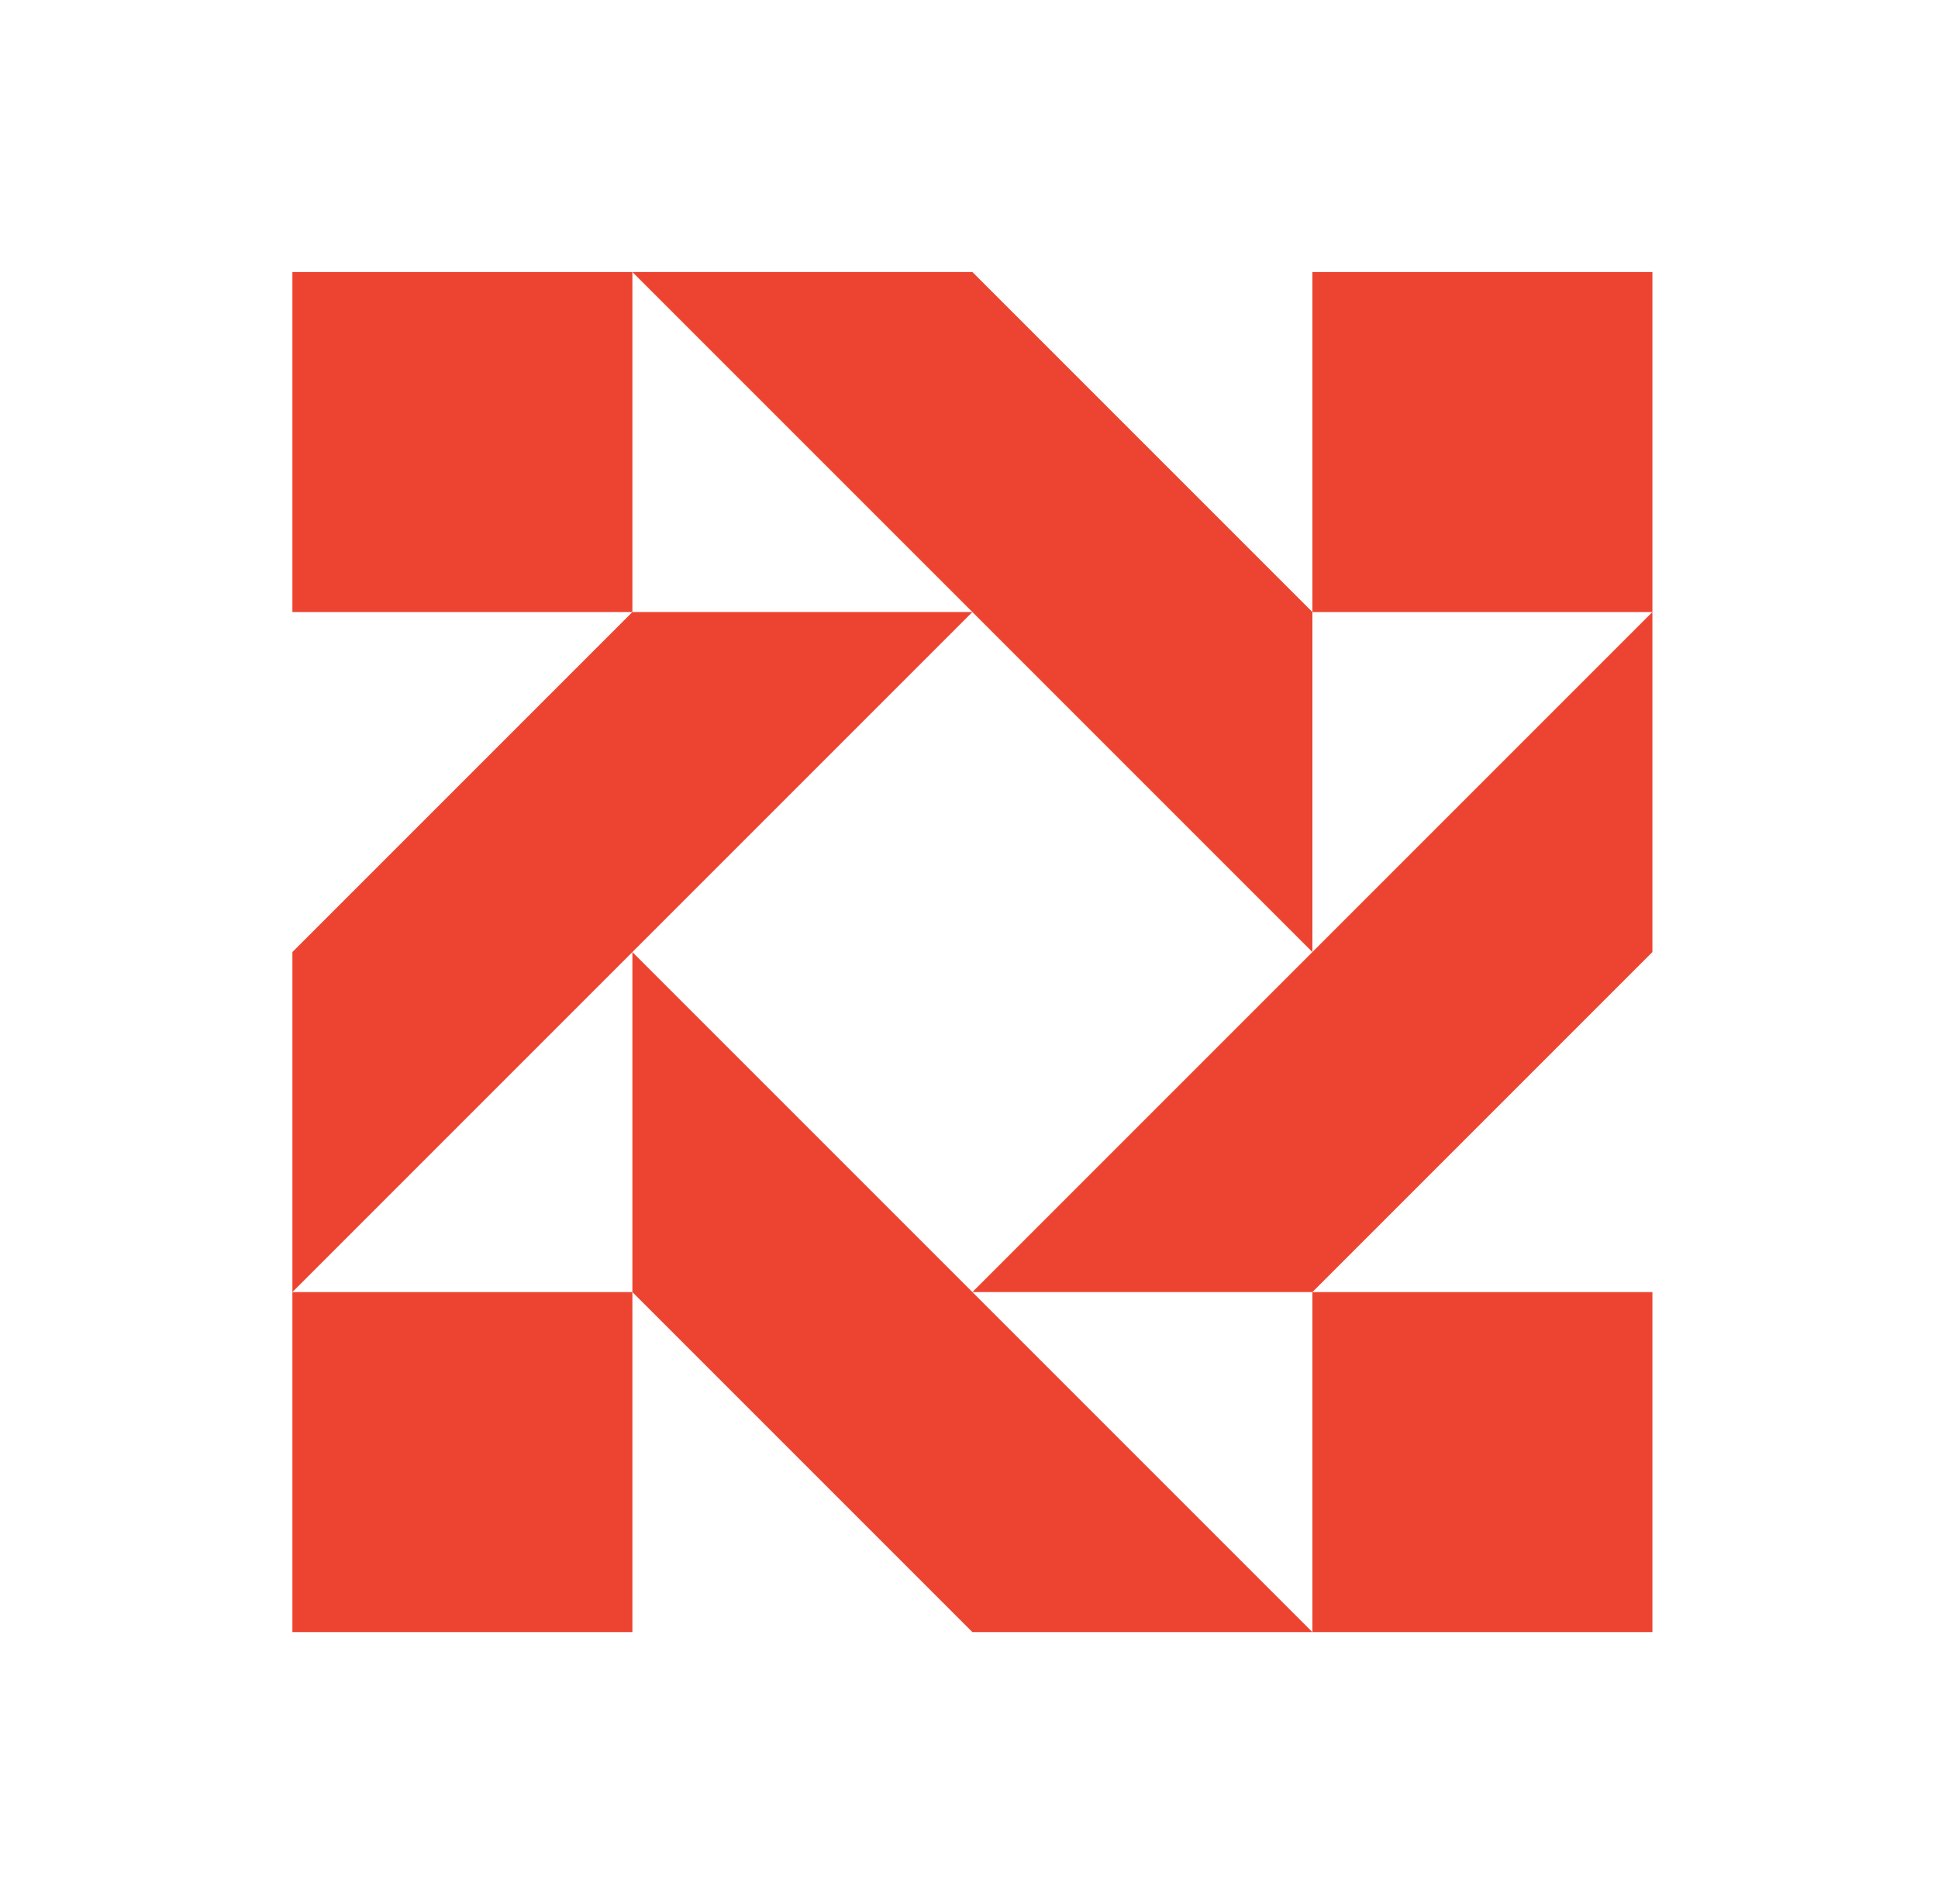 <svg width="57" height="56" viewBox="0 0 57 56" fill="none" xmlns="http://www.w3.org/2000/svg">
<path d="M18.6 8H28.6L38.6 18V28L28.6 18L18.6 8Z" fill="#EC4430"/>
<path d="M18.6 18H28.6L18.6 28L8.6 38V28L18.6 18Z" fill="#EC4430"/>
<path d="M18.6 38V28L28.6 38L38.6 48H28.6L18.6 38Z" fill="#EC4430"/>
<path d="M38.6 38H28.6L38.6 28L48.6 18V28L38.6 38Z" fill="#EC4430"/>
<path d="M38.6 38V48H48.6V38H38.6Z" fill="#EC4430"/>
<path d="M18.6 38H8.6V48H18.6V38Z" fill="#EC4430"/>
<path d="M18.6 18H8.6V8H18.6V18Z" fill="#EC4430"/>
<path d="M48.6 18H38.6V8H48.6V18Z" fill="#EC4430"/>
</svg>
